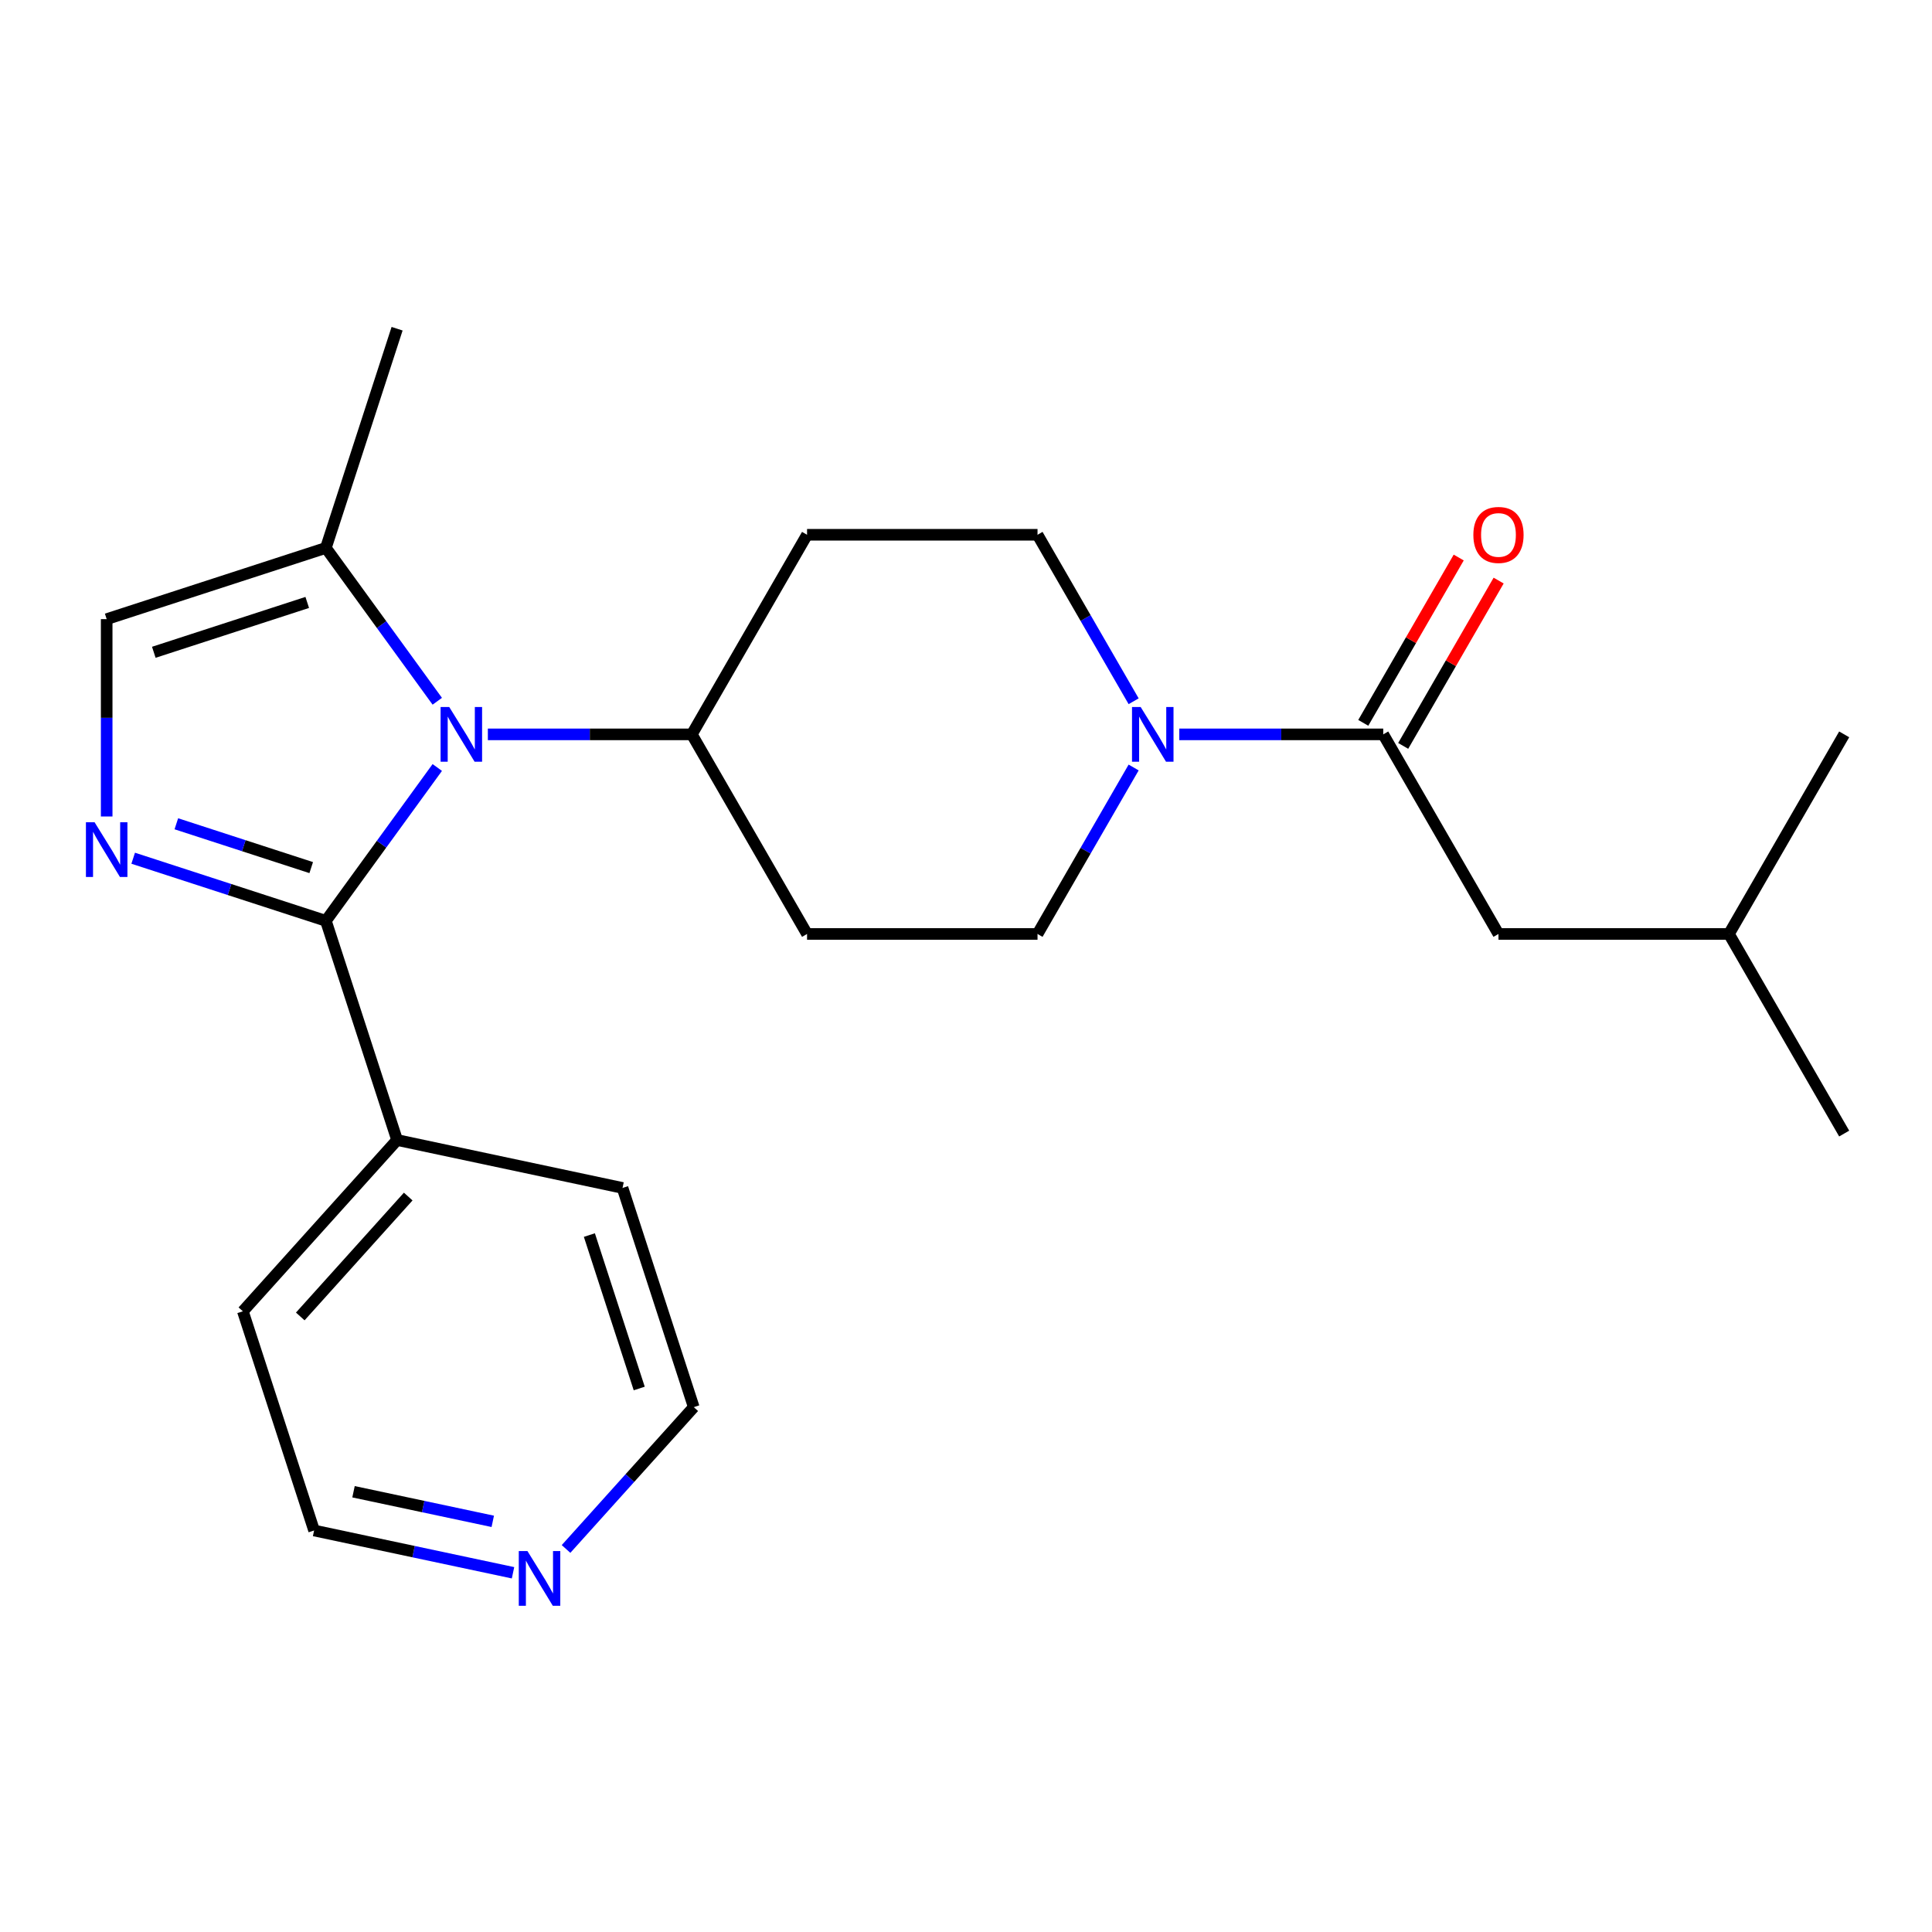 <?xml version='1.0' encoding='iso-8859-1'?>
<svg version='1.1' baseProfile='full'
              xmlns='http://www.w3.org/2000/svg'
                      xmlns:rdkit='http://www.rdkit.org/xml'
                      xmlns:xlink='http://www.w3.org/1999/xlink'
                  xml:space='preserve'
width='1000px' height='1000px' viewBox='0 0 1000 1000'>
<!-- END OF HEADER -->
<rect style='opacity:1.0;fill:#FFFFFF;stroke:none' width='1000' height='1000' x='0' y='0'> </rect>
<path class='bond-0' d='M 168.671,476.62 L 197.503,436.936' style='fill:none;fill-rule:evenodd;stroke:#000000;stroke-width:6px;stroke-linecap:butt;stroke-linejoin:miter;stroke-opacity:1' />
<path class='bond-0' d='M 197.503,436.936 L 226.335,397.253' style='fill:none;fill-rule:evenodd;stroke:#0000FF;stroke-width:6px;stroke-linecap:butt;stroke-linejoin:miter;stroke-opacity:1' />
<path class='bond-1' d='M 168.671,476.62 L 118.805,460.418' style='fill:none;fill-rule:evenodd;stroke:#000000;stroke-width:6px;stroke-linecap:butt;stroke-linejoin:miter;stroke-opacity:1' />
<path class='bond-1' d='M 118.805,460.418 L 68.939,444.215' style='fill:none;fill-rule:evenodd;stroke:#0000FF;stroke-width:6px;stroke-linecap:butt;stroke-linejoin:miter;stroke-opacity:1' />
<path class='bond-1' d='M 161.084,449.069 L 126.178,437.727' style='fill:none;fill-rule:evenodd;stroke:#000000;stroke-width:6px;stroke-linecap:butt;stroke-linejoin:miter;stroke-opacity:1' />
<path class='bond-1' d='M 126.178,437.727 L 91.272,426.385' style='fill:none;fill-rule:evenodd;stroke:#0000FF;stroke-width:6px;stroke-linecap:butt;stroke-linejoin:miter;stroke-opacity:1' />
<path class='bond-9' d='M 168.671,476.62 L 205.535,590.074' style='fill:none;fill-rule:evenodd;stroke:#000000;stroke-width:6px;stroke-linecap:butt;stroke-linejoin:miter;stroke-opacity:1' />
<path class='bond-4' d='M 226.335,362.968 L 197.503,323.284' style='fill:none;fill-rule:evenodd;stroke:#0000FF;stroke-width:6px;stroke-linecap:butt;stroke-linejoin:miter;stroke-opacity:1' />
<path class='bond-4' d='M 197.503,323.284 L 168.671,283.601' style='fill:none;fill-rule:evenodd;stroke:#000000;stroke-width:6px;stroke-linecap:butt;stroke-linejoin:miter;stroke-opacity:1' />
<path class='bond-6' d='M 252.512,380.11 L 305.297,380.11' style='fill:none;fill-rule:evenodd;stroke:#0000FF;stroke-width:6px;stroke-linecap:butt;stroke-linejoin:miter;stroke-opacity:1' />
<path class='bond-6' d='M 305.297,380.11 L 358.082,380.11' style='fill:none;fill-rule:evenodd;stroke:#000000;stroke-width:6px;stroke-linecap:butt;stroke-linejoin:miter;stroke-opacity:1' />
<path class='bond-5' d='M 55.217,422.614 L 55.217,371.539' style='fill:none;fill-rule:evenodd;stroke:#0000FF;stroke-width:6px;stroke-linecap:butt;stroke-linejoin:miter;stroke-opacity:1' />
<path class='bond-5' d='M 55.217,371.539 L 55.217,320.464' style='fill:none;fill-rule:evenodd;stroke:#000000;stroke-width:6px;stroke-linecap:butt;stroke-linejoin:miter;stroke-opacity:1' />
<path class='bond-2' d='M 586.77,397.253 L 561.896,440.337' style='fill:none;fill-rule:evenodd;stroke:#0000FF;stroke-width:6px;stroke-linecap:butt;stroke-linejoin:miter;stroke-opacity:1' />
<path class='bond-2' d='M 561.896,440.337 L 537.021,483.421' style='fill:none;fill-rule:evenodd;stroke:#000000;stroke-width:6px;stroke-linecap:butt;stroke-linejoin:miter;stroke-opacity:1' />
<path class='bond-3' d='M 610.39,380.11 L 663.175,380.11' style='fill:none;fill-rule:evenodd;stroke:#0000FF;stroke-width:6px;stroke-linecap:butt;stroke-linejoin:miter;stroke-opacity:1' />
<path class='bond-3' d='M 663.175,380.11 L 715.96,380.11' style='fill:none;fill-rule:evenodd;stroke:#000000;stroke-width:6px;stroke-linecap:butt;stroke-linejoin:miter;stroke-opacity:1' />
<path class='bond-25' d='M 586.77,362.968 L 561.896,319.884' style='fill:none;fill-rule:evenodd;stroke:#0000FF;stroke-width:6px;stroke-linecap:butt;stroke-linejoin:miter;stroke-opacity:1' />
<path class='bond-25' d='M 561.896,319.884 L 537.021,276.8' style='fill:none;fill-rule:evenodd;stroke:#000000;stroke-width:6px;stroke-linecap:butt;stroke-linejoin:miter;stroke-opacity:1' />
<path class='bond-12' d='M 715.96,380.11 L 775.606,483.421' style='fill:none;fill-rule:evenodd;stroke:#000000;stroke-width:6px;stroke-linecap:butt;stroke-linejoin:miter;stroke-opacity:1' />
<path class='bond-13' d='M 726.291,386.075 L 750.993,343.291' style='fill:none;fill-rule:evenodd;stroke:#000000;stroke-width:6px;stroke-linecap:butt;stroke-linejoin:miter;stroke-opacity:1' />
<path class='bond-13' d='M 750.993,343.291 L 775.694,300.507' style='fill:none;fill-rule:evenodd;stroke:#FF0000;stroke-width:6px;stroke-linecap:butt;stroke-linejoin:miter;stroke-opacity:1' />
<path class='bond-13' d='M 705.629,374.146 L 730.331,331.362' style='fill:none;fill-rule:evenodd;stroke:#000000;stroke-width:6px;stroke-linecap:butt;stroke-linejoin:miter;stroke-opacity:1' />
<path class='bond-13' d='M 730.331,331.362 L 755.032,288.578' style='fill:none;fill-rule:evenodd;stroke:#FF0000;stroke-width:6px;stroke-linecap:butt;stroke-linejoin:miter;stroke-opacity:1' />
<path class='bond-15' d='M 168.671,283.601 L 205.535,170.146' style='fill:none;fill-rule:evenodd;stroke:#000000;stroke-width:6px;stroke-linecap:butt;stroke-linejoin:miter;stroke-opacity:1' />
<path class='bond-23' d='M 168.671,283.601 L 55.217,320.464' style='fill:none;fill-rule:evenodd;stroke:#000000;stroke-width:6px;stroke-linecap:butt;stroke-linejoin:miter;stroke-opacity:1' />
<path class='bond-23' d='M 159.026,311.821 L 79.608,337.625' style='fill:none;fill-rule:evenodd;stroke:#000000;stroke-width:6px;stroke-linecap:butt;stroke-linejoin:miter;stroke-opacity:1' />
<path class='bond-7' d='M 358.082,380.11 L 417.729,276.8' style='fill:none;fill-rule:evenodd;stroke:#000000;stroke-width:6px;stroke-linecap:butt;stroke-linejoin:miter;stroke-opacity:1' />
<path class='bond-8' d='M 358.082,380.11 L 417.729,483.421' style='fill:none;fill-rule:evenodd;stroke:#000000;stroke-width:6px;stroke-linecap:butt;stroke-linejoin:miter;stroke-opacity:1' />
<path class='bond-10' d='M 417.729,276.8 L 537.021,276.8' style='fill:none;fill-rule:evenodd;stroke:#000000;stroke-width:6px;stroke-linecap:butt;stroke-linejoin:miter;stroke-opacity:1' />
<path class='bond-11' d='M 417.729,483.421 L 537.021,483.421' style='fill:none;fill-rule:evenodd;stroke:#000000;stroke-width:6px;stroke-linecap:butt;stroke-linejoin:miter;stroke-opacity:1' />
<path class='bond-19' d='M 205.535,590.074 L 322.22,614.876' style='fill:none;fill-rule:evenodd;stroke:#000000;stroke-width:6px;stroke-linecap:butt;stroke-linejoin:miter;stroke-opacity:1' />
<path class='bond-20' d='M 205.535,590.074 L 125.712,678.726' style='fill:none;fill-rule:evenodd;stroke:#000000;stroke-width:6px;stroke-linecap:butt;stroke-linejoin:miter;stroke-opacity:1' />
<path class='bond-20' d='M 211.292,619.336 L 155.416,681.393' style='fill:none;fill-rule:evenodd;stroke:#000000;stroke-width:6px;stroke-linecap:butt;stroke-linejoin:miter;stroke-opacity:1' />
<path class='bond-16' d='M 775.606,483.421 L 894.899,483.421' style='fill:none;fill-rule:evenodd;stroke:#000000;stroke-width:6px;stroke-linecap:butt;stroke-linejoin:miter;stroke-opacity:1' />
<path class='bond-14' d='M 265.539,814.065 L 214.057,803.123' style='fill:none;fill-rule:evenodd;stroke:#0000FF;stroke-width:6px;stroke-linecap:butt;stroke-linejoin:miter;stroke-opacity:1' />
<path class='bond-14' d='M 214.057,803.123 L 162.576,792.18' style='fill:none;fill-rule:evenodd;stroke:#000000;stroke-width:6px;stroke-linecap:butt;stroke-linejoin:miter;stroke-opacity:1' />
<path class='bond-14' d='M 255.055,787.445 L 219.018,779.786' style='fill:none;fill-rule:evenodd;stroke:#0000FF;stroke-width:6px;stroke-linecap:butt;stroke-linejoin:miter;stroke-opacity:1' />
<path class='bond-14' d='M 219.018,779.786 L 182.981,772.126' style='fill:none;fill-rule:evenodd;stroke:#000000;stroke-width:6px;stroke-linecap:butt;stroke-linejoin:miter;stroke-opacity:1' />
<path class='bond-24' d='M 292.984,801.742 L 326.034,765.036' style='fill:none;fill-rule:evenodd;stroke:#0000FF;stroke-width:6px;stroke-linecap:butt;stroke-linejoin:miter;stroke-opacity:1' />
<path class='bond-24' d='M 326.034,765.036 L 359.084,728.331' style='fill:none;fill-rule:evenodd;stroke:#000000;stroke-width:6px;stroke-linecap:butt;stroke-linejoin:miter;stroke-opacity:1' />
<path class='bond-21' d='M 894.899,483.421 L 954.545,586.731' style='fill:none;fill-rule:evenodd;stroke:#000000;stroke-width:6px;stroke-linecap:butt;stroke-linejoin:miter;stroke-opacity:1' />
<path class='bond-22' d='M 894.899,483.421 L 954.545,380.11' style='fill:none;fill-rule:evenodd;stroke:#000000;stroke-width:6px;stroke-linecap:butt;stroke-linejoin:miter;stroke-opacity:1' />
<path class='bond-17' d='M 359.084,728.331 L 322.22,614.876' style='fill:none;fill-rule:evenodd;stroke:#000000;stroke-width:6px;stroke-linecap:butt;stroke-linejoin:miter;stroke-opacity:1' />
<path class='bond-17' d='M 330.864,718.685 L 305.059,639.267' style='fill:none;fill-rule:evenodd;stroke:#000000;stroke-width:6px;stroke-linecap:butt;stroke-linejoin:miter;stroke-opacity:1' />
<path class='bond-18' d='M 162.576,792.18 L 125.712,678.726' style='fill:none;fill-rule:evenodd;stroke:#000000;stroke-width:6px;stroke-linecap:butt;stroke-linejoin:miter;stroke-opacity:1' />
<path  class='atom-1' d='M 232.53 365.95
L 241.81 380.95
Q 242.73 382.43, 244.21 385.11
Q 245.69 387.79, 245.77 387.95
L 245.77 365.95
L 249.53 365.95
L 249.53 394.27
L 245.65 394.27
L 235.69 377.87
Q 234.53 375.95, 233.29 373.75
Q 232.09 371.55, 231.73 370.87
L 231.73 394.27
L 228.05 394.27
L 228.05 365.95
L 232.53 365.95
' fill='#0000FF'/>
<path  class='atom-2' d='M 48.957 425.597
L 58.237 440.597
Q 59.157 442.077, 60.637 444.757
Q 62.117 447.437, 62.197 447.597
L 62.197 425.597
L 65.957 425.597
L 65.957 453.917
L 62.077 453.917
L 52.117 437.517
Q 50.957 435.597, 49.717 433.397
Q 48.517 431.197, 48.157 430.517
L 48.157 453.917
L 44.477 453.917
L 44.477 425.597
L 48.957 425.597
' fill='#0000FF'/>
<path  class='atom-3' d='M 590.408 365.95
L 599.688 380.95
Q 600.608 382.43, 602.088 385.11
Q 603.568 387.79, 603.648 387.95
L 603.648 365.95
L 607.408 365.95
L 607.408 394.27
L 603.528 394.27
L 593.568 377.87
Q 592.408 375.95, 591.168 373.75
Q 589.968 371.55, 589.608 370.87
L 589.608 394.27
L 585.928 394.27
L 585.928 365.95
L 590.408 365.95
' fill='#0000FF'/>
<path  class='atom-14' d='M 762.606 276.88
Q 762.606 270.08, 765.966 266.28
Q 769.326 262.48, 775.606 262.48
Q 781.886 262.48, 785.246 266.28
Q 788.606 270.08, 788.606 276.88
Q 788.606 283.76, 785.206 287.68
Q 781.806 291.56, 775.606 291.56
Q 769.366 291.56, 765.966 287.68
Q 762.606 283.8, 762.606 276.88
M 775.606 288.36
Q 779.926 288.36, 782.246 285.48
Q 784.606 282.56, 784.606 276.88
Q 784.606 271.32, 782.246 268.52
Q 779.926 265.68, 775.606 265.68
Q 771.286 265.68, 768.926 268.48
Q 766.606 271.28, 766.606 276.88
Q 766.606 282.6, 768.926 285.48
Q 771.286 288.36, 775.606 288.36
' fill='#FF0000'/>
<path  class='atom-15' d='M 273.001 802.822
L 282.281 817.822
Q 283.201 819.302, 284.681 821.982
Q 286.161 824.662, 286.241 824.822
L 286.241 802.822
L 290.001 802.822
L 290.001 831.142
L 286.121 831.142
L 276.161 814.742
Q 275.001 812.822, 273.761 810.622
Q 272.561 808.422, 272.201 807.742
L 272.201 831.142
L 268.521 831.142
L 268.521 802.822
L 273.001 802.822
' fill='#0000FF'/>
</svg>
